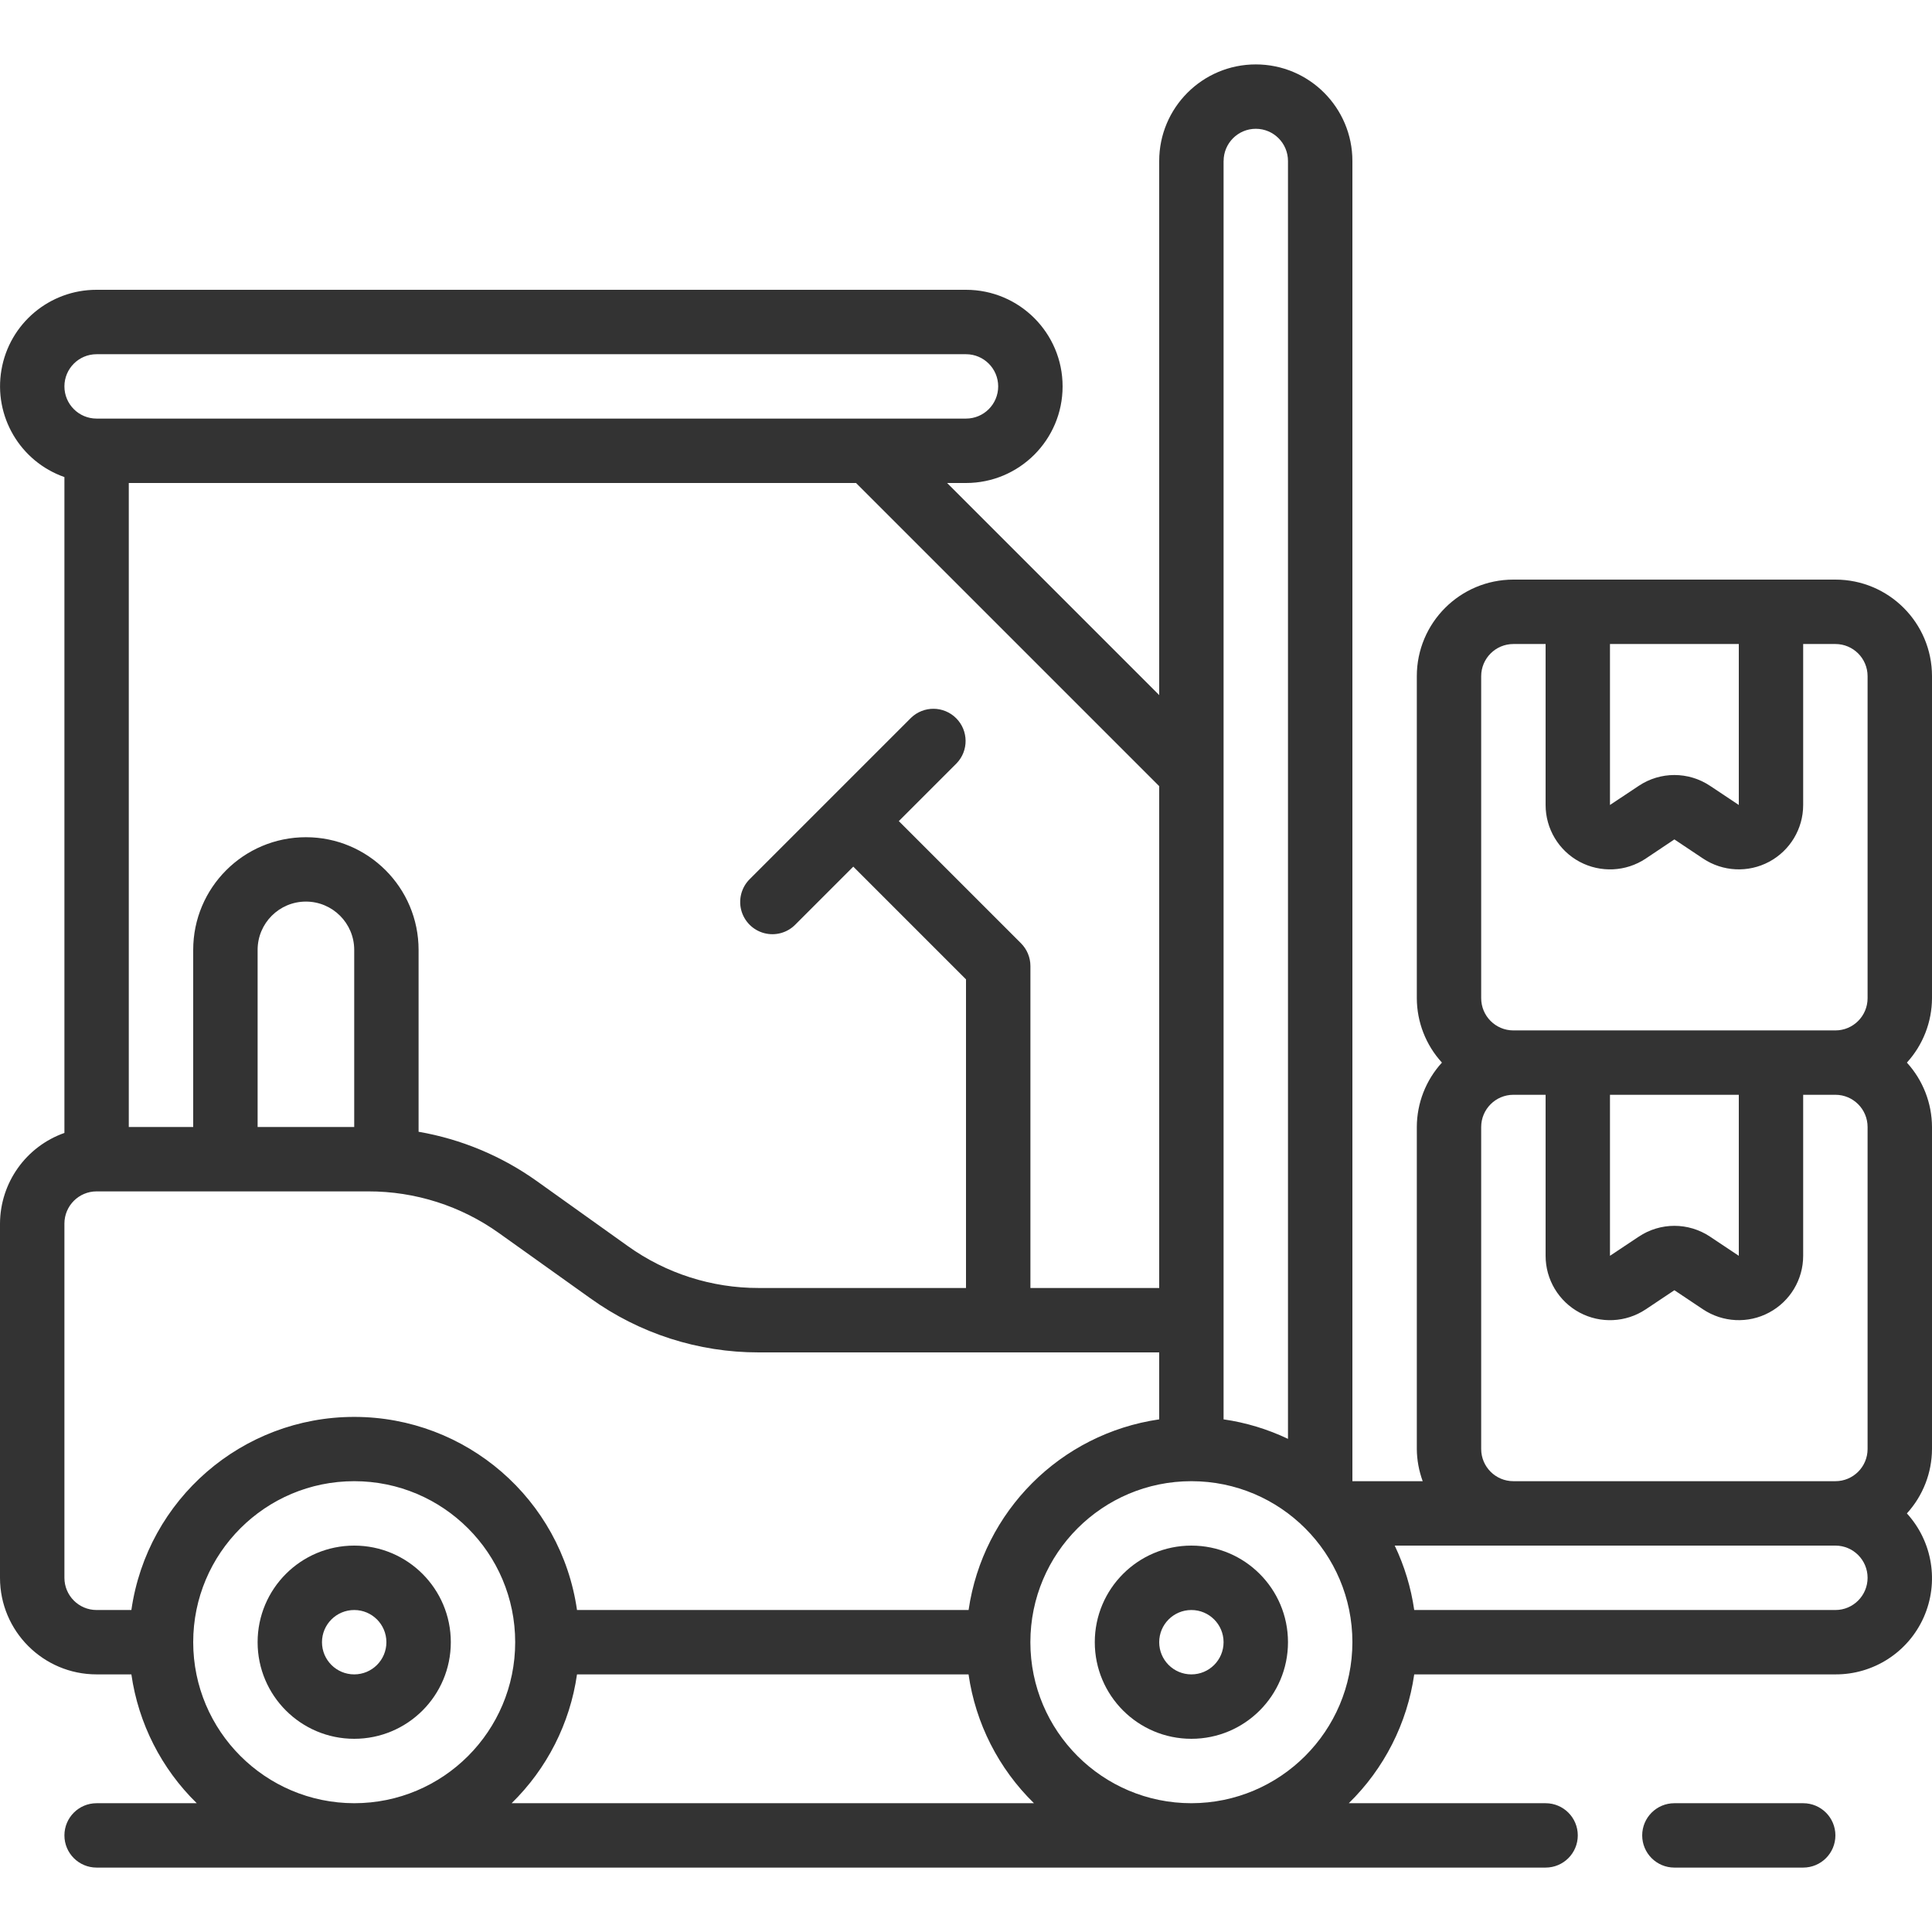 <svg width="44" height="44" viewBox="0 0 44 44" fill="none" xmlns="http://www.w3.org/2000/svg">
<g clip-path="url(#clip0_94_138)">
<path d="M41.8 13.2H34.467C33.252 13.2 32.267 14.185 32.267 15.4V22.733C32.269 23.276 32.472 23.799 32.839 24.2C32.472 24.601 32.269 25.124 32.267 25.667V33C32.269 33.25 32.315 33.498 32.401 33.733H30.8V3.667C30.8 2.452 29.815 1.467 28.6 1.467C27.385 1.467 26.4 2.452 26.4 3.667V15.83L21.57 11H22C23.215 11 24.2 10.015 24.2 8.8C24.2 7.585 23.215 6.6 22 6.6H2.2C1.13 6.598 0.214 7.368 0.033 8.423C-0.149 9.478 0.457 10.51 1.467 10.865V25.802C0.591 26.111 0.004 26.938 0 27.867V35.933C0 37.148 0.985 38.133 2.2 38.133H2.992C3.152 39.248 3.675 40.279 4.481 41.067H2.2C1.795 41.067 1.467 41.395 1.467 41.8C1.467 42.205 1.795 42.533 2.2 42.533H35.2C35.605 42.533 35.933 42.205 35.933 41.8C35.933 41.395 35.605 41.067 35.2 41.067H30.718C31.524 40.279 32.048 39.248 32.208 38.133H41.8C42.669 38.137 43.459 37.627 43.812 36.832C44.164 36.037 44.014 35.109 43.428 34.467C43.794 34.066 43.998 33.543 44 33V25.667C43.998 25.124 43.794 24.601 43.428 24.2C43.794 23.799 43.998 23.276 44 22.733V15.4C44 14.185 43.015 13.2 41.8 13.2ZM36.666 14.667H39.6V18.333L38.947 17.898C38.454 17.568 37.812 17.568 37.32 17.898L36.666 18.333V14.667ZM33.733 15.4C33.733 14.995 34.062 14.667 34.467 14.667H35.2V18.333C35.2 18.874 35.498 19.371 35.974 19.626C36.451 19.881 37.03 19.854 37.48 19.554L38.133 19.117L38.786 19.553C39.236 19.853 39.815 19.881 40.291 19.626C40.768 19.371 41.066 18.874 41.066 18.334V14.667H41.8C42.205 14.667 42.533 14.995 42.533 15.4V22.733C42.533 23.138 42.205 23.467 41.8 23.467H34.466C34.061 23.467 33.733 23.138 33.733 22.733V15.4H33.733ZM36.666 24.933H39.6V28.6L38.947 28.165C38.454 27.835 37.812 27.835 37.32 28.165L36.666 28.6V24.933ZM33.733 33V25.667C33.733 25.262 34.062 24.933 34.467 24.933H35.2V28.6C35.2 29.141 35.498 29.638 35.974 29.893C36.451 30.148 37.03 30.12 37.48 29.82L38.133 29.384L38.786 29.82C39.236 30.119 39.815 30.148 40.291 29.892C40.768 29.637 41.066 29.141 41.066 28.6V24.933H41.8C42.205 24.933 42.533 25.262 42.533 25.667V33C42.533 33.405 42.205 33.733 41.8 33.733H34.466C34.062 33.733 33.733 33.405 33.733 33ZM27.867 3.667C27.867 3.262 28.195 2.933 28.6 2.933C29.005 2.933 29.333 3.262 29.333 3.667V32.769C28.869 32.548 28.375 32.398 27.866 32.325V3.667H27.867ZM26.4 17.904V29.333H23.467V22C23.467 21.806 23.389 21.619 23.252 21.482L20.47 18.7L21.785 17.385C22.063 17.098 22.059 16.64 21.776 16.357C21.493 16.074 21.036 16.07 20.748 16.348L17.081 20.015C16.891 20.199 16.814 20.472 16.881 20.728C16.949 20.985 17.149 21.185 17.405 21.252C17.662 21.319 17.934 21.243 18.118 21.052L19.433 19.737L22 22.304V29.333H17.279C16.211 29.335 15.169 29.002 14.3 28.38L12.226 26.899C11.424 26.327 10.504 25.943 9.533 25.775V21.633C9.533 20.216 8.384 19.067 6.967 19.067C5.549 19.067 4.4 20.216 4.4 21.633V25.667H2.933V11H19.496L26.4 17.904ZM8.067 25.667H5.867V21.633C5.867 21.026 6.359 20.533 6.967 20.533C7.574 20.533 8.067 21.026 8.067 21.633V25.667ZM2.2 8.067H22C22.405 8.067 22.733 8.395 22.733 8.8C22.733 9.205 22.405 9.533 22 9.533H2.2C1.795 9.533 1.467 9.205 1.467 8.8C1.467 8.395 1.795 8.067 2.2 8.067ZM1.467 35.933V27.867C1.467 27.462 1.795 27.133 2.2 27.133H8.387C9.457 27.131 10.5 27.464 11.37 28.087L13.444 29.567C14.562 30.37 15.903 30.802 17.279 30.8H26.4V32.325C24.151 32.652 22.386 34.418 22.059 36.667H13.141C12.779 34.143 10.617 32.269 8.067 32.269C5.517 32.269 3.354 34.143 2.992 36.667H2.2C1.795 36.667 1.467 36.338 1.467 35.933ZM4.4 37.4C4.4 35.375 6.042 33.733 8.067 33.733C10.092 33.733 11.733 35.375 11.733 37.4C11.733 39.425 10.092 41.067 8.067 41.067C6.043 41.064 4.402 39.424 4.4 37.4ZM11.652 41.067C12.458 40.279 12.981 39.248 13.141 38.133H22.058C22.218 39.248 22.742 40.279 23.548 41.067H11.652ZM27.133 41.067C25.108 41.067 23.466 39.425 23.466 37.4C23.466 35.375 25.108 33.733 27.133 33.733C29.158 33.733 30.8 35.375 30.8 37.4C30.797 39.424 29.157 41.064 27.133 41.067ZM41.8 36.667H32.208C32.135 36.158 31.985 35.664 31.764 35.2H41.8C42.205 35.2 42.533 35.528 42.533 35.933C42.533 36.338 42.205 36.667 41.8 36.667Z" fill="#333333"/>
<path d="M8.067 35.2C6.852 35.2 5.867 36.185 5.867 37.4C5.867 38.615 6.852 39.6 8.067 39.6C9.282 39.6 10.267 38.615 10.267 37.4C10.267 36.185 9.282 35.2 8.067 35.2ZM8.067 38.133C7.662 38.133 7.333 37.805 7.333 37.4C7.333 36.995 7.662 36.667 8.067 36.667C8.472 36.667 8.8 36.995 8.8 37.4C8.8 37.805 8.472 38.133 8.067 38.133Z" fill="#333333"/>
<path d="M27.133 35.2C25.918 35.2 24.933 36.185 24.933 37.4C24.933 38.615 25.918 39.6 27.133 39.6C28.348 39.6 29.333 38.615 29.333 37.4C29.333 36.185 28.348 35.2 27.133 35.2ZM27.133 38.133C26.728 38.133 26.4 37.805 26.4 37.4C26.4 36.995 26.728 36.667 27.133 36.667C27.538 36.667 27.866 36.995 27.866 37.4C27.866 37.805 27.538 38.133 27.133 38.133Z" fill="#333333"/>
<path d="M41.066 42.533C41.472 42.533 41.8 42.205 41.8 41.8C41.8 41.395 41.472 41.067 41.066 41.067H38.133C37.728 41.067 37.4 41.395 37.4 41.8C37.4 42.205 37.728 42.533 38.133 42.533H41.066Z" fill="#333333"/>
</g>
<defs>
<clipPath id="clip0_94_138">
<rect width="44" height="44" fill="white"/>
</clipPath>
</defs>
</svg>
